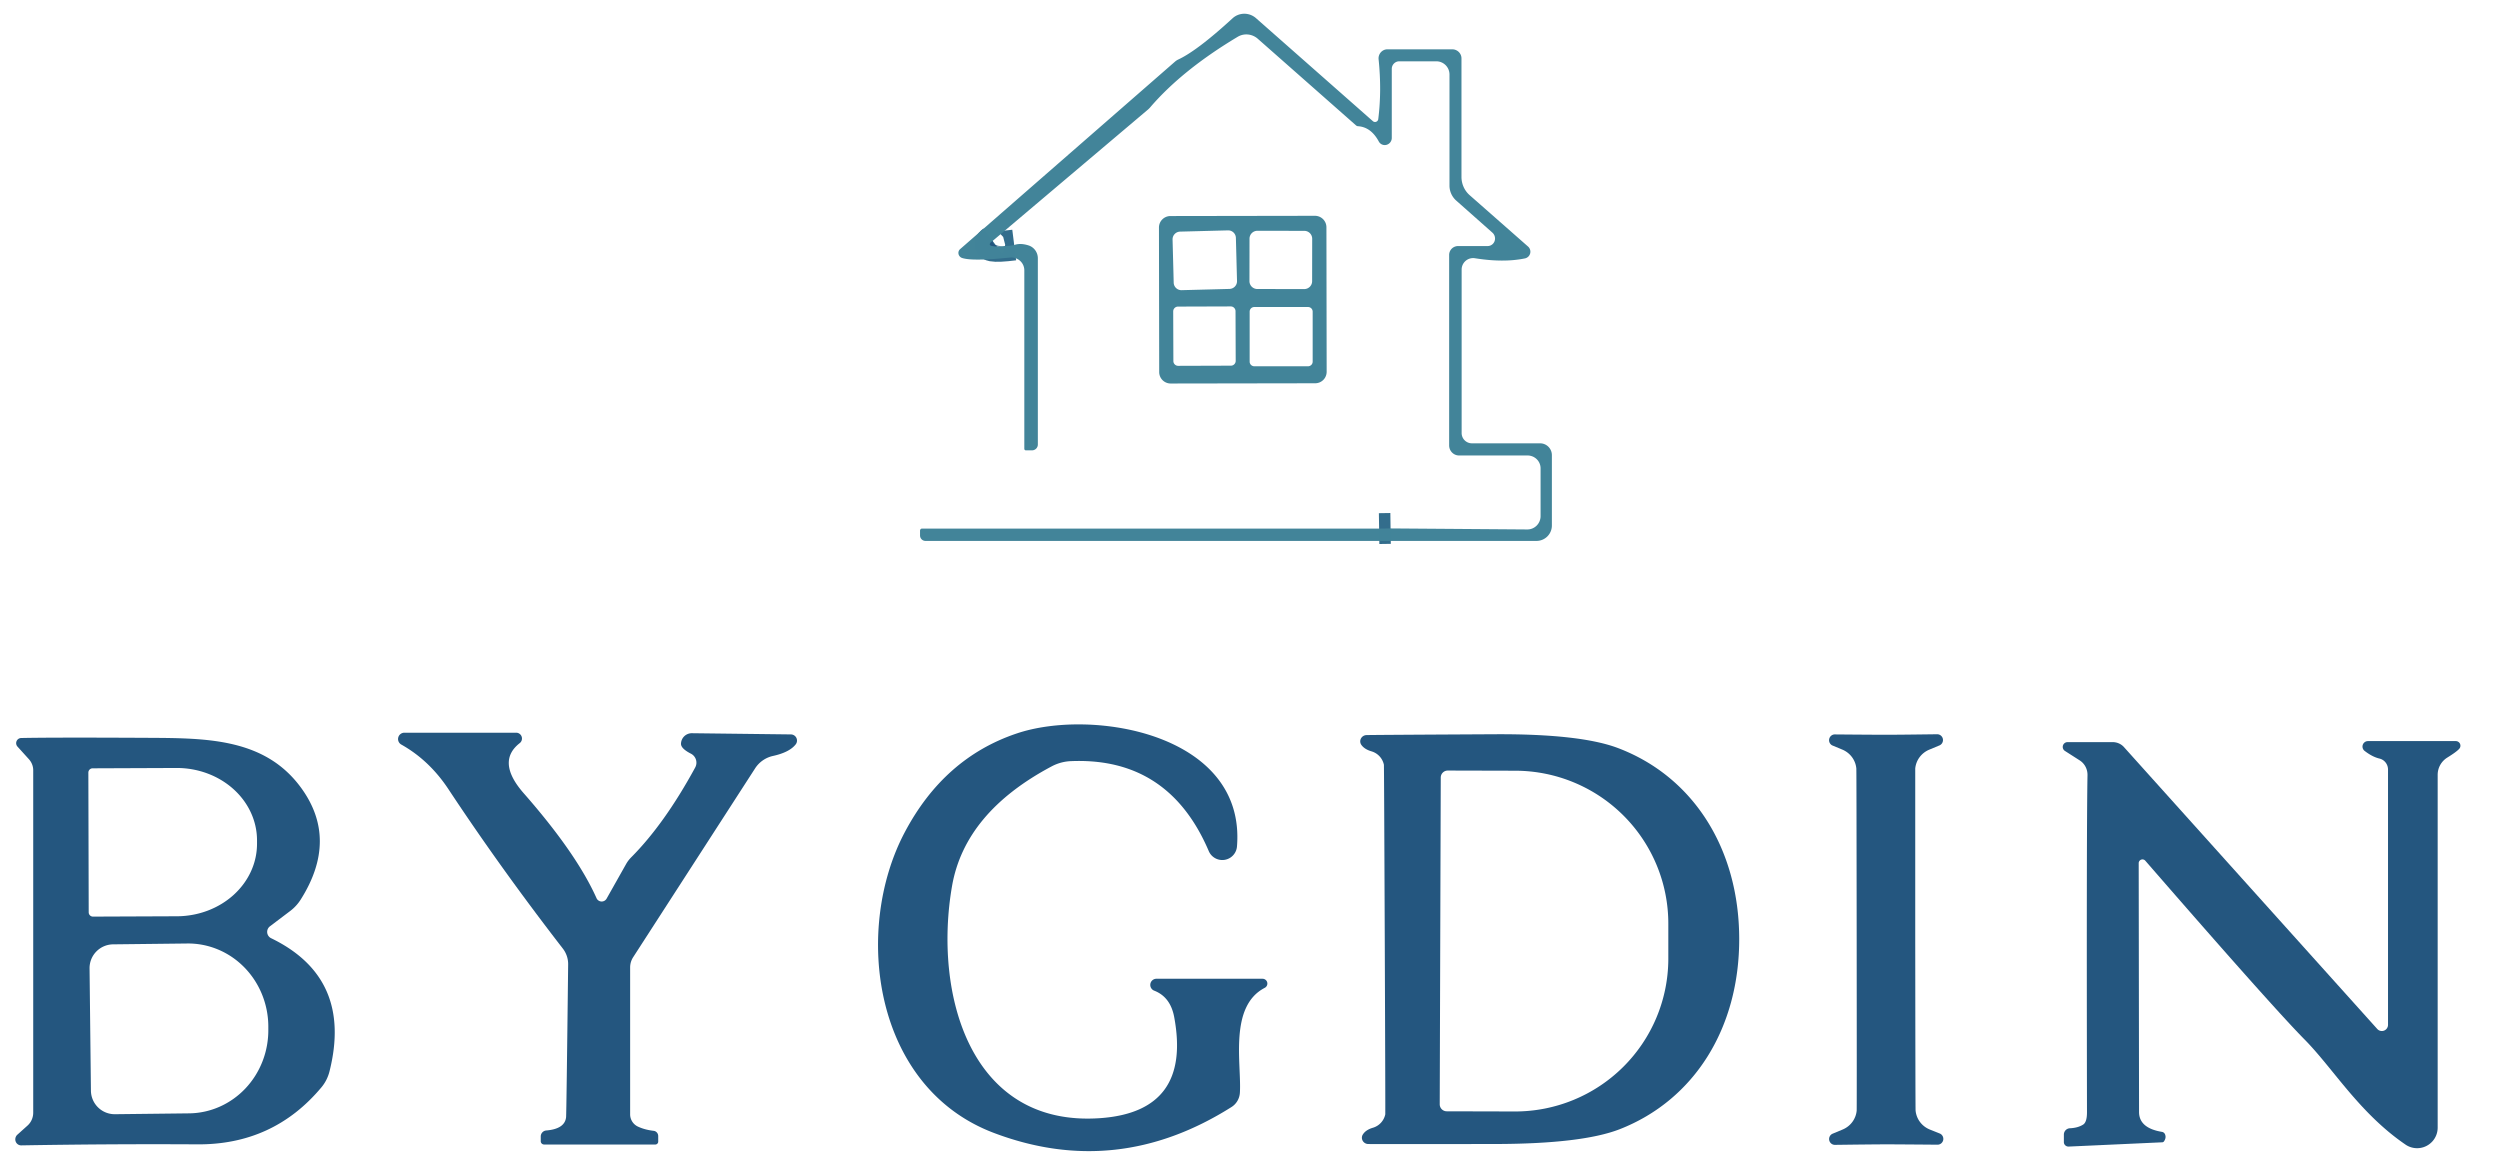 <?xml version="1.0" encoding="UTF-8" standalone="no"?> <svg xmlns="http://www.w3.org/2000/svg" version="1.1" viewBox="0.00 0.00 146.00 68.00"><g stroke-width="1.80" fill="none" stroke-linecap="butt"><path stroke="#336d8c" vector-effect="non-scaling-stroke" d=" M 80.54 30.87 L 81.21 30.86"></path><path stroke="#336d8c" vector-effect="non-scaling-stroke" d=" M 57.97 14.07 Q 57.32 14.55 59.23 14.31"></path></g><path fill="#428499" fill-opacity="0.996" d=" M 80.54 30.87 L 81.21 30.86 L 89.19 30.92 A 0.78 0.77 -89.6 0 0 89.97 30.14 L 89.97 27.35 A 0.76 0.75 0.0 0 0 89.21 26.60 L 85.21 26.60 A 0.59 0.58 -90.0 0 1 84.63 26.01 L 84.63 14.89 A 0.52 0.52 0.0 0 1 85.15 14.37 L 86.87 14.37 A 0.45 0.44 65.5 0 0 87.16 13.59 L 85.05 11.72 A 1.17 1.17 0.0 0 1 84.65 10.84 L 84.65 4.35 A 0.77 0.77 0.0 0 0 83.88 3.58 L 81.72 3.58 A 0.44 0.44 0.0 0 0 81.28 4.02 L 81.28 8.06 A 0.41 0.40 -59.4 0 1 80.52 8.26 Q 80.06 7.41 79.29 7.37 A 0.23 0.22 -19.7 0 1 79.20 7.33 L 73.45 2.26 A 1.01 0.99 50.0 0 0 72.28 2.15 Q 69.04 4.09 67.17 6.27 A 1.20 1.20 0.0 0 1 67.04 6.40 L 57.97 14.07 Q 57.32 14.55 59.23 14.31 Q 59.58 14.18 60.06 14.33 A 0.79 0.78 -81.5 0 1 60.61 15.08 L 60.61 25.96 A 0.34 0.34 0.0 0 1 60.27 26.30 L 59.91 26.30 A 0.09 0.09 0.0 0 1 59.82 26.21 L 59.82 15.79 A 0.76 0.75 -2.8 0 0 58.99 15.04 Q 56.75 15.27 56.17 15.06 A 0.31 0.30 34.5 0 1 56.07 14.55 L 68.62 3.60 A 0.91 0.75 5.7 0 1 68.80 3.48 Q 69.91 2.97 71.98 1.07 A 1.03 1.02 44.6 0 1 73.35 1.06 L 80.18 7.08 A 0.19 0.19 0.0 0 0 80.49 6.96 Q 80.70 5.29 80.51 3.46 A 0.53 0.52 87.0 0 1 81.03 2.88 L 84.81 2.88 A 0.54 0.53 0.0 0 1 85.35 3.41 L 85.35 10.33 A 1.44 1.40 -69.9 0 0 85.83 11.40 L 89.24 14.40 A 0.40 0.40 0.0 0 1 89.06 15.09 Q 87.80 15.35 86.13 15.08 A 0.67 0.67 0.0 0 0 85.36 15.74 L 85.36 25.29 A 0.60 0.60 0.0 0 0 85.96 25.89 L 89.94 25.89 A 0.69 0.69 0.0 0 1 90.63 26.58 L 90.63 30.69 A 0.90 0.90 0.0 0 1 89.73 31.59 L 54.05 31.59 A 0.32 0.32 0.0 0 1 53.73 31.27 L 53.73 30.99 A 0.12 0.11 -90.0 0 1 53.84 30.87 L 80.54 30.87 Z"></path><path fill="#428499" fill-opacity="0.996" d=" M 77.477 21.712 A 0.67 0.67 0.0 0 1 76.808 22.383 L 68.368 22.397 A 0.67 0.67 0.0 0 1 67.697 21.729 L 67.683 13.289 A 0.67 0.67 0.0 0 1 68.352 12.617 L 76.791 12.603 A 0.67 0.67 0.0 0 1 77.463 13.271 L 77.477 21.712 Z M 72.176 13.892 A 0.45 0.45 0.0 0 0 71.715 13.454 L 68.916 13.527 A 0.45 0.45 0.0 0 0 68.478 13.989 L 68.544 16.508 A 0.45 0.45 0.0 0 0 69.005 16.946 L 71.804 16.873 A 0.45 0.45 0.0 0 0 72.242 16.411 L 72.176 13.892 Z M 76.632 13.943 A 0.46 0.46 0.0 0 0 76.173 13.482 L 73.433 13.478 A 0.46 0.46 0.0 0 0 72.972 13.937 L 72.968 16.417 A 0.46 0.46 0.0 0 0 73.427 16.878 L 76.167 16.882 A 0.46 0.46 0.0 0 0 76.628 16.423 L 76.632 13.943 Z M 72.155 18.174 A 0.28 0.28 0.0 0 0 71.874 17.895 L 68.794 17.905 A 0.28 0.28 0.0 0 0 68.515 18.186 L 68.525 21.086 A 0.28 0.28 0.0 0 0 68.806 21.365 L 71.886 21.355 A 0.28 0.28 0.0 0 0 72.165 21.074 L 72.155 18.174 Z M 76.66 18.20 A 0.27 0.27 0.0 0 0 76.39 17.93 L 73.25 17.93 A 0.27 0.27 0.0 0 0 72.98 18.20 L 72.98 21.12 A 0.27 0.27 0.0 0 0 73.25 21.39 L 76.39 21.39 A 0.27 0.27 0.0 0 0 76.66 21.12 L 76.66 18.20 Z"></path><path fill="#24567f" d=" M 57.97 14.07 Q 57.97 14.52 59.23 14.31 Q 57.32 14.55 57.97 14.07 Z"></path><path fill="#24567f" d=" M 81.21 30.86 L 80.54 30.87 L 81.21 30.86 Z"></path><path fill="#24567f" d=" M 70.59 49.70 Q 68.25 44.22 62.56 44.45 A 2.62 2.60 -59.8 0 0 61.41 44.76 Q 56.35 47.45 55.60 51.74 C 54.52 57.96 56.59 65.84 64.25 65.30 Q 69.61 64.92 68.57 59.38 Q 68.35 58.23 67.42 57.86 A 0.36 0.36 0.0 0 1 67.56 57.16 L 73.73 57.16 A 0.28 0.28 0.0 0 1 73.86 57.69 C 71.76 58.78 72.51 62.14 72.41 63.81 A 1.07 1.05 75.7 0 1 71.92 64.65 Q 65.21 68.89 58.01 66.15 C 50.99 63.47 49.82 54.30 52.84 48.60 Q 55.13 44.27 59.36 42.84 C 63.80 41.33 72.77 42.86 72.24 49.43 A 0.86 0.86 0.0 0 1 70.59 49.70 Z"></path><path fill="#24567f" d=" M 35.42 52.49 L 36.57 50.45 A 1.99 1.64 -12.9 0 1 36.87 50.06 Q 38.81 48.11 40.60 44.82 A 0.59 0.59 0.0 0 0 40.36 44.02 Q 39.77 43.72 39.77 43.44 A 0.63 0.63 0.0 0 1 40.41 42.82 L 46.19 42.89 A 0.36 0.36 0.0 0 1 46.47 43.47 Q 46.10 43.94 45.13 44.15 A 1.67 1.67 0.0 0 0 44.10 44.87 L 36.99 55.88 A 1.11 1.10 62.3 0 0 36.80 56.50 L 36.80 65.08 A 0.79 0.79 0.0 0 0 37.27 65.80 Q 37.66 65.98 38.17 66.04 A 0.31 0.30 -86.9 0 1 38.44 66.35 L 38.44 66.67 A 0.17 0.17 0.0 0 1 38.27 66.84 L 31.78 66.84 A 0.20 0.19 0.0 0 1 31.58 66.65 L 31.58 66.37 A 0.35 0.35 0.0 0 1 31.90 66.02 Q 32.99 65.93 33.06 65.24 Q 33.08 65.01 33.18 56.33 A 1.49 1.47 27.3 0 0 32.88 55.41 Q 29.25 50.72 26.19 46.09 Q 25.08 44.41 23.45 43.49 A 0.37 0.37 0.0 0 1 23.63 42.79 L 30.14 42.79 A 0.34 0.34 0.0 0 1 30.35 43.40 Q 28.97 44.48 30.58 46.32 Q 33.67 49.84 34.84 52.46 A 0.33 0.33 0.0 0 0 35.42 52.49 Z"></path><path fill="#24567f" d=" M 1.01 66.27 L 1.60 65.74 A 1.02 1.00 69.7 0 0 1.94 64.98 L 1.94 44.98 A 0.99 0.93 25.5 0 0 1.69 44.34 L 1.02 43.60 A 0.30 0.30 0.0 0 1 1.24 43.10 Q 2.98 43.06 8.77 43.09 C 12.15 43.11 15.51 43.14 17.60 46.03 Q 19.77 49.03 17.57 52.52 A 2.59 2.48 88.7 0 1 16.95 53.20 L 15.76 54.10 A 0.41 0.41 0.0 0 0 15.83 54.79 Q 20.62 57.11 19.24 62.58 A 2.37 2.29 72.8 0 1 18.78 63.49 Q 15.96 66.87 11.50 66.83 Q 6.49 66.80 1.25 66.89 A 0.36 0.35 -66.4 0 1 1.01 66.27 Z M 5.16 45.12 L 5.18 53.28 A 0.25 0.25 0.0 0 0 5.44 53.53 L 10.34 53.51 A 4.69 4.23 -0.2 0 0 15.01 49.26 L 15.01 49.06 A 4.69 4.23 -0.2 0 0 10.30 44.85 L 5.40 44.87 A 0.25 0.25 0.0 0 0 5.16 45.12 Z M 5.23 56.55 L 5.31 63.69 A 1.39 1.39 0.0 0 0 6.71 65.07 L 11.04 65.02 A 4.86 4.68 89.4 0 0 15.67 60.12 L 15.67 59.92 A 4.86 4.68 89.4 0 0 10.94 55.10 L 6.61 55.15 A 1.39 1.39 0.0 0 0 5.23 56.55 Z"></path><path fill="#24567f" d=" M 101.57 54.79 C 101.59 60.02 98.96 64.24 94.58 65.95 Q 92.38 66.80 87.34 66.81 Q 79.97 66.82 79.88 66.81 A 0.37 0.36 19.3 0 1 79.60 66.24 Q 79.77 65.98 80.18 65.86 A 1.04 1.04 0.0 0 0 80.90 65.08 Q 80.91 65.00 80.87 54.87 Q 80.83 44.73 80.82 44.66 A 1.04 1.04 0.0 0 0 80.10 43.88 Q 79.69 43.76 79.51 43.51 A 0.37 0.36 -19.8 0 1 79.79 42.93 Q 79.88 42.92 87.25 42.88 Q 92.29 42.85 94.50 43.69 C 98.89 45.36 101.55 49.56 101.57 54.79 Z M 84.14 45.41 L 84.08 64.49 A 0.41 0.41 0.0 0 0 84.49 64.90 L 88.45 64.91 A 8.95 8.93 0.2 0 0 97.43 56.01 L 97.43 53.97 A 8.95 8.93 0.2 0 0 88.51 45.01 L 84.55 45.00 A 0.41 0.41 0.0 0 0 84.14 45.41 Z"></path><path fill="#24567f" d=" M 110.13 42.91 Q 110.83 42.91 113.14 42.88 A 0.34 0.34 0.0 0 1 113.27 43.53 L 112.67 43.78 A 1.34 1.32 -8.8 0 0 111.85 44.88 Q 111.85 44.98 111.85 54.87 Q 111.86 64.76 111.87 64.85 A 1.34 1.32 8.7 0 0 112.69 65.96 L 113.29 66.20 A 0.34 0.34 0.0 0 1 113.16 66.85 Q 110.85 66.83 110.15 66.83 Q 109.46 66.83 107.15 66.86 A 0.34 0.34 0.0 0 1 107.02 66.21 L 107.62 65.96 A 1.34 1.32 -8.8 0 0 108.43 64.86 Q 108.44 64.76 108.43 54.87 Q 108.42 44.98 108.41 44.88 A 1.34 1.32 8.7 0 0 107.60 43.78 L 107.00 43.53 A 0.34 0.34 0.0 0 1 107.13 42.89 Q 109.44 42.91 110.13 42.91 Z"></path><path fill="#24567f" d=" M 139.46 59.85 L 139.46 44.94 A 0.66 0.65 -83.3 0 0 138.96 44.30 Q 138.54 44.20 138.09 43.85 A 0.32 0.32 0.0 0 1 138.28 43.28 L 143.41 43.28 A 0.27 0.27 0.0 0 1 143.62 43.73 Q 143.46 43.91 142.91 44.25 A 1.19 1.18 -16.3 0 0 142.36 45.25 L 142.36 65.86 A 1.20 1.20 0.0 0 1 140.49 66.85 C 137.79 65.01 136.26 62.40 134.59 60.71 Q 132.72 58.82 125.29 50.27 A 0.22 0.22 0.0 0 0 124.90 50.41 Q 124.92 64.57 124.92 64.95 Q 124.93 65.88 126.25 66.10 A 0.24 0.24 0.0 0 1 126.45 66.28 Q 126.51 66.46 126.38 66.65 A 0.13 0.13 0.0 0 1 126.29 66.71 L 120.81 66.96 A 0.27 0.26 -1.1 0 1 120.53 66.70 L 120.53 66.26 A 0.37 0.37 0.0 0 1 120.89 65.89 Q 121.34 65.87 121.65 65.68 Q 121.88 65.54 121.88 64.96 Q 121.85 48.38 121.91 45.27 A 1.01 0.99 -73.3 0 0 121.46 44.41 L 120.60 43.86 A 0.28 0.28 0.0 0 1 120.75 43.34 L 123.38 43.34 A 0.90 0.87 -20.9 0 1 124.03 43.62 L 138.83 60.09 A 0.36 0.36 0.0 0 0 139.46 59.85 Z"></path></svg> 